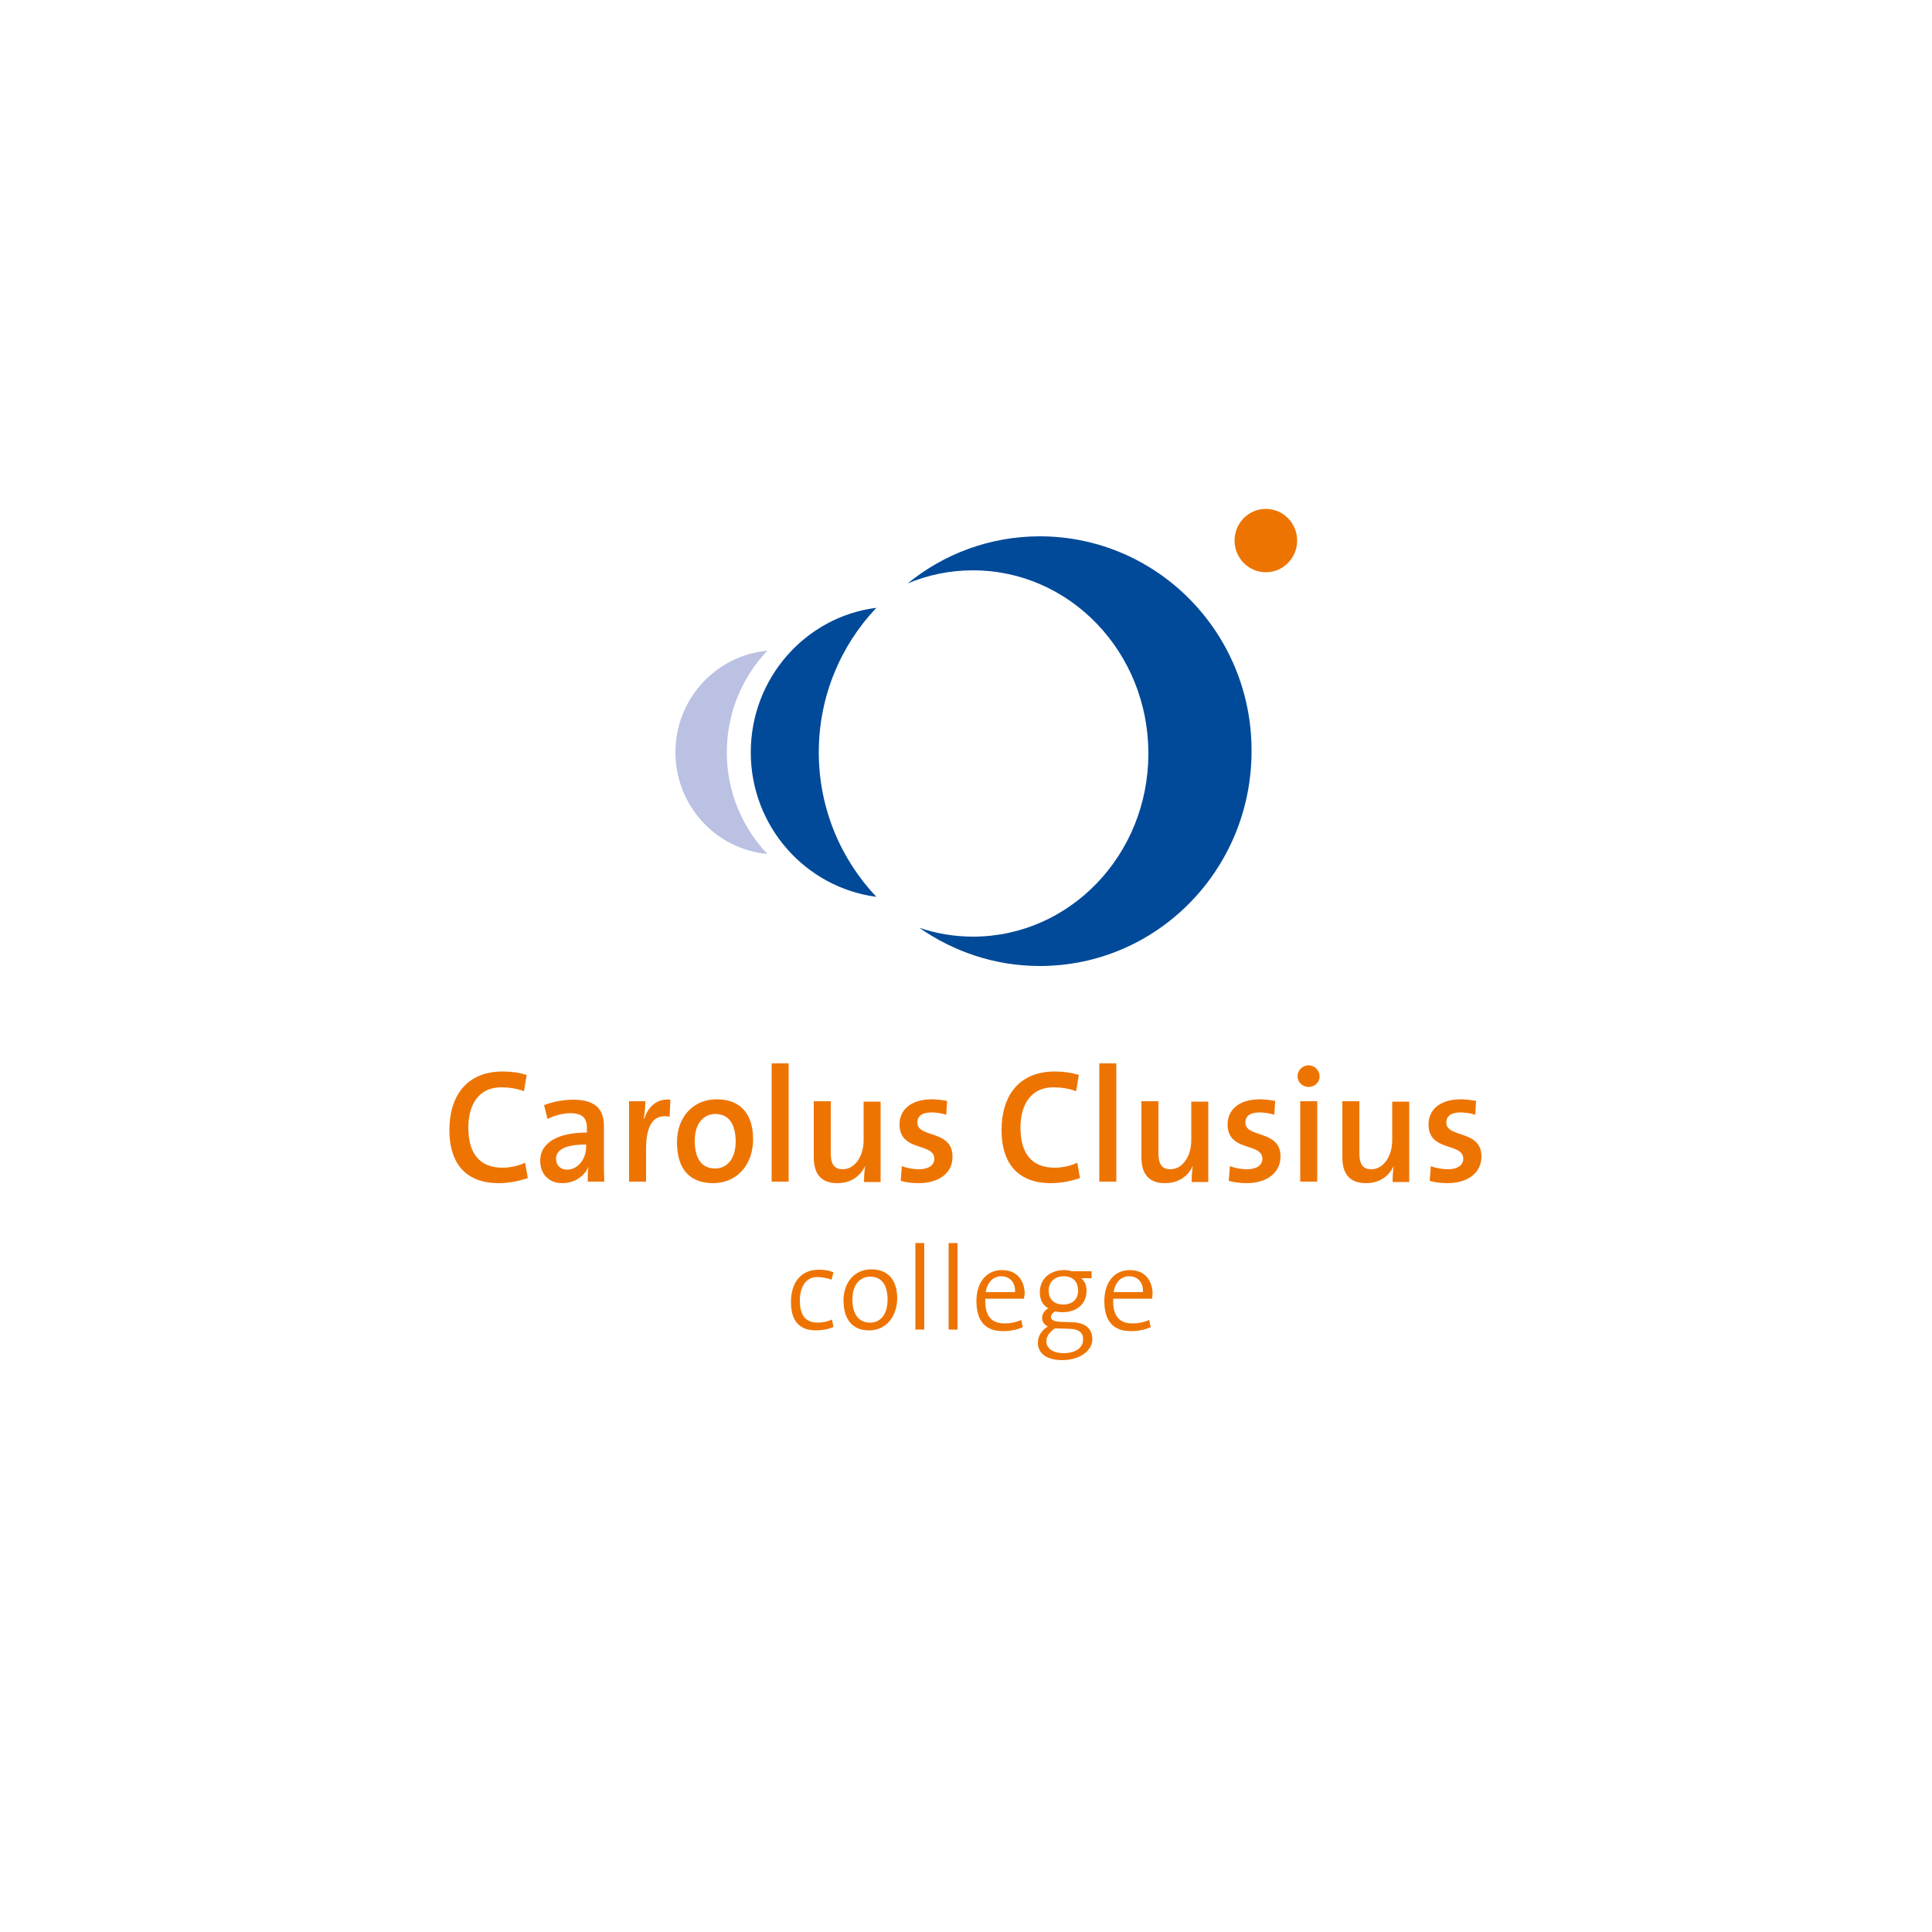 <?xml version="1.0" encoding="utf-8"?>
<!-- Generator: Adobe Illustrator 27.2.0, SVG Export Plug-In . SVG Version: 6.00 Build 0)  -->
<svg version="1.1" id="Carolus_Clusius_College" xmlns="http://www.w3.org/2000/svg" xmlns:xlink="http://www.w3.org/1999/xlink"
	 x="0px" y="0px" viewBox="0 0 500 500" style="enable-background:new 0 0 500 500;" xml:space="preserve">
<style type="text/css">
	.st0{fill:#BBC1E2;}
	.st1{fill:#004A99;}
	.st2{fill:#EE7402;}
</style>
<g>
	<path class="st0" d="M188.1,194.7c0-10.2,4-19.5,10.5-26.3c-13.3,1.2-23.8,12.5-23.8,26.3c0,13.8,10.5,25.1,23.8,26.3
		C192.1,214.2,188.1,204.9,188.1,194.7"/>
	<path class="st1" d="M211.9,194.7c0-14.5,5.7-27.7,14.9-37.4c-18.3,2.3-32.5,18.2-32.5,37.4c0,19.2,14.2,35,32.5,37.4
		C217.6,222.4,211.9,209.2,211.9,194.7"/>
	<path class="st2" d="M211.2,344.3c-3.4,0-6.5-1.5-6.5-7.3c0-5,2.5-8.4,7.2-8.4c1.5,0,2.8,0.2,3.8,0.7l-0.5,1.9
		c-1-0.4-2.3-0.7-3.7-0.7c-2.9,0-4.5,2.5-4.5,6.1c0,3.1,1,5.7,4.6,5.7c1.4,0,2.6-0.3,3.7-0.8l0.4,1.9
		C214.5,344,212.8,344.3,211.2,344.3"/>
	<path class="st2" d="M225.2,330.4c-2.4,0-4.6,1.8-4.6,5.9c0,3.9,1.7,6,4.6,6c2.4,0,4.5-1.8,4.5-6
		C229.7,332.6,228.2,330.4,225.2,330.4 M224.9,344.3c-4,0-6.6-2.5-6.6-7.8c0-4.4,2.7-8,7.2-8c3.7,0,6.7,2.1,6.7,7.6
		C232.1,340.7,229.4,344.3,224.9,344.3"/>
	<rect x="236.9" y="321.7" class="st2" width="2.3" height="22.4"/>
	<rect x="245.5" y="321.7" class="st2" width="2.3" height="22.4"/>
	<path class="st2" d="M259.1,330.3c-2.1,0-3.6,1.6-4,4.1h7.6C262.8,331.9,261.4,330.3,259.1,330.3 M265,336.1H255
		c-0.2,4.5,1.6,6.4,5,6.4c1.5,0,3-0.3,4.3-0.9l0.4,1.9c-1.5,0.6-3.2,1-5.1,1c-4.5,0-6.9-2.5-6.9-7.8c0-4.6,2.4-8,6.6-8
		c4.1,0,5.9,2.9,5.9,6.3C265.1,335.1,265.1,335.5,265,336.1"/>
	<path class="st2" d="M275.3,330.3c-2.5,0-3.9,1.6-3.9,3.7c0,2.3,1.4,3.6,3.8,3.6c2.3,0,3.8-1.3,3.8-3.6
		C279,331.7,277.7,330.3,275.3,330.3 M277,343.9l-3-0.1h-1c-1.3,0.9-2.2,2-2.2,3.3c0,2,1.9,3.1,4.4,3.1c3.3,0,5.1-1.5,5.1-3.5
		C280.4,345,279.3,344,277,343.9 M274.9,352c-3.8,0-6.3-1.6-6.3-4.5c0-1.9,1.2-3.4,2.6-4.2c-0.9-0.4-1.5-1.2-1.5-2.2
		c0-1,0.6-2,1.6-2.5c-1.4-0.8-2.2-2.2-2.2-4.2c0-3,2.2-5.7,6.3-5.7c0.8,0,1.3,0.1,2,0.3h5.1v1.8h-2.7c0.9,0.7,1.4,1.8,1.4,3.2
		c0,3.1-2.1,5.6-6.3,5.6c-0.7,0-1.2-0.1-1.8-0.2c-0.7,0.3-1.1,0.9-1.1,1.4c0,0.9,0.8,1.2,2.7,1.3l2.9,0.1c3.3,0.1,5.1,1.7,5.1,4.4
		C282.7,349.5,279.5,352,274.9,352"/>
	<path class="st2" d="M292.2,330.3c-2.1,0-3.6,1.6-4,4.1h7.6C295.9,331.9,294.5,330.3,292.2,330.3 M298.2,336.1h-10.1
		c-0.2,4.5,1.6,6.4,5,6.4c1.5,0,3-0.3,4.3-0.9l0.4,1.9c-1.5,0.6-3.2,1-5.1,1c-4.5,0-6.9-2.5-6.9-7.8c0-4.6,2.4-8,6.6-8
		c4.1,0,5.9,2.9,5.9,6.3C298.2,335.1,298.2,335.5,298.2,336.1"/>
	<path class="st2" d="M129.1,306.2c-9.4,0-12.8-6.1-12.8-13.7c0-8.8,4.4-15.2,13.8-15.2c2.1,0,4.3,0.3,6.2,0.9l-0.7,4.2
		c-1.9-0.7-3.9-1-5.9-1c-5.8,0-8.5,4.5-8.5,10.4c0,6.6,2.8,10.4,8.9,10.4c1.9,0,4.2-0.5,5.8-1.3l0.7,4
		C134.5,305.6,131.8,306.2,129.1,306.2"/>
	<path class="st2" d="M151.8,296.2c-6.2,0-7.9,1.7-7.9,3.7c0,1.6,1.1,2.8,2.8,2.8c3,0,5-2.9,5-5.9V296.2z M152.1,305.8
		c0-1.3,0-2.7,0.2-3.9l0,0c-1,2.5-3.6,4.3-6.8,4.3c-3.5,0-5.7-2.4-5.7-5.8c0-4.7,4.6-7.3,12.1-7.3V292c0-2.6-1.1-3.9-4.3-3.9
		c-1.9,0-4.2,0.6-5.9,1.5l-0.9-3.6c2.1-0.8,4.8-1.4,7.5-1.4c6.2,0,8,2.8,8,6.9v8.6c0,1.8,0,3.9,0.1,5.7H152.1z"/>
	<path class="st2" d="M173.3,289c-4.1-0.8-6.1,2.1-6.1,8.3v8.5h-4.4V285h4.2c0,1.2-0.1,3-0.4,4.6h0.1c0.9-2.8,3-5.4,6.8-5L173.3,289
		z"/>
	<path class="st2" d="M185.1,288.3c-2.7,0-5.3,2.1-5.3,6.9c0,4.7,1.8,7.2,5.3,7.2c2.9,0,5.3-2.3,5.3-7.1
		C190.3,290.8,188.6,288.3,185.1,288.3 M184.6,306.2c-5.7,0-9.4-3.2-9.4-10.6c0-6.3,4-11.1,10.3-11.1c5.5,0,9.4,3.1,9.4,10.4
		C194.9,301.4,190.7,306.2,184.6,306.2"/>
	<rect x="199.7" y="275.2" class="st2" width="4.4" height="30.6"/>
	<path class="st2" d="M223.6,305.8c0-1.1,0.1-2.9,0.3-4.1h0c-1.2,2.7-3.7,4.5-7.2,4.5c-4.7,0-6.1-3-6.1-6.7V285h4.4v13.4
		c0,2.6,0.7,4.2,3.1,4.2c3.1,0,5.4-3.3,5.4-7.5v-10h4.4v20.8H223.6z"/>
	<path class="st2" d="M237.7,306.2c-1.6,0-3.3-0.2-4.6-0.6l0.3-3.8c1.3,0.5,2.9,0.8,4.5,0.8c2.3,0,3.9-1,3.9-2.7c0-4.3-9-1.7-9-8.9
		c0-3.6,2.7-6.5,8.4-6.5c1.2,0,2.7,0.2,3.9,0.4l-0.2,3.6c-1.2-0.4-2.6-0.6-3.9-0.6c-2.4,0-3.6,1-3.6,2.6c0,4.1,9.1,1.8,9.1,8.8
		C246.6,303.4,243.2,306.2,237.7,306.2"/>
	<path class="st2" d="M272,306.2c-9.4,0-12.8-6.1-12.8-13.7c0-8.8,4.4-15.2,13.8-15.2c2.1,0,4.3,0.3,6.2,0.9l-0.7,4.2
		c-1.9-0.7-3.9-1-5.9-1c-5.8,0-8.5,4.5-8.5,10.4c0,6.6,2.8,10.4,8.9,10.4c1.9,0,4.2-0.5,5.8-1.3l0.7,4
		C277.4,305.6,274.7,306.2,272,306.2"/>
	<rect x="284.5" y="275.2" class="st2" width="4.4" height="30.6"/>
	<path class="st2" d="M308.4,305.8c0-1.1,0.1-2.9,0.3-4.1h0c-1.2,2.7-3.7,4.5-7.2,4.5c-4.7,0-6.1-3-6.1-6.7V285h4.4v13.4
		c0,2.6,0.7,4.2,3.1,4.2c3.1,0,5.4-3.3,5.4-7.5v-10h4.4v20.8H308.4z"/>
	<path class="st2" d="M322.6,306.2c-1.6,0-3.3-0.2-4.6-0.6l0.3-3.8c1.3,0.5,2.9,0.8,4.5,0.8c2.3,0,3.9-1,3.9-2.7c0-4.3-9-1.7-9-8.9
		c0-3.6,2.7-6.5,8.4-6.5c1.2,0,2.7,0.2,3.9,0.4l-0.2,3.6c-1.2-0.4-2.6-0.6-3.9-0.6c-2.4,0-3.6,1-3.6,2.6c0,4.1,9.1,1.8,9.1,8.8
		C331.4,303.4,328,306.2,322.6,306.2"/>
	<path class="st2" d="M336.5,285h4.4v20.8h-4.4V285z M338.7,281.3c-1.6,0-2.9-1.2-2.9-2.8c0-1.5,1.3-2.8,2.9-2.8
		c1.5,0,2.8,1.3,2.8,2.8C341.6,280,340.3,281.3,338.7,281.3"/>
	<path class="st2" d="M360.4,305.8c0-1.1,0.1-2.9,0.3-4.1h0c-1.2,2.7-3.7,4.5-7.2,4.5c-4.7,0-6.1-3-6.1-6.7V285h4.4v13.4
		c0,2.6,0.7,4.2,3.1,4.2c3.1,0,5.4-3.3,5.4-7.5v-10h4.4v20.8H360.4z"/>
	<path class="st2" d="M374.6,306.2c-1.6,0-3.3-0.2-4.6-0.6l0.3-3.8c1.3,0.5,2.9,0.8,4.5,0.8c2.3,0,3.9-1,3.9-2.7c0-4.3-9-1.7-9-8.9
		c0-3.6,2.7-6.5,8.4-6.5c1.2,0,2.7,0.2,3.9,0.4l-0.2,3.6c-1.2-0.4-2.6-0.6-3.9-0.6c-2.4,0-3.6,1-3.6,2.6c0,4.1,9.1,1.8,9.1,8.8
		C383.4,303.4,380,306.2,374.6,306.2"/>
	<path class="st1" d="M269.1,138.8c-13,0-24.9,4.6-34.2,12.2c5.2-2.2,10.9-3.4,16.9-3.4c25.1,0,45.4,21.2,45.4,47.4
		c0,26.2-20.3,47.4-45.4,47.4c-4.8,0-9.5-0.8-13.9-2.3c8.9,6.2,19.6,9.9,31.2,9.9c30.3,0,54.8-24.9,54.8-55.6
		C324,163.7,299.4,138.8,269.1,138.8"/>
	<path class="st2" d="M335.7,139.9c0,4.5-3.6,8.2-8.1,8.2c-4.5,0-8.1-3.7-8.1-8.2c0-4.5,3.6-8.2,8.1-8.2
		C332.1,131.7,335.7,135.4,335.7,139.9"/>
</g>
</svg>
